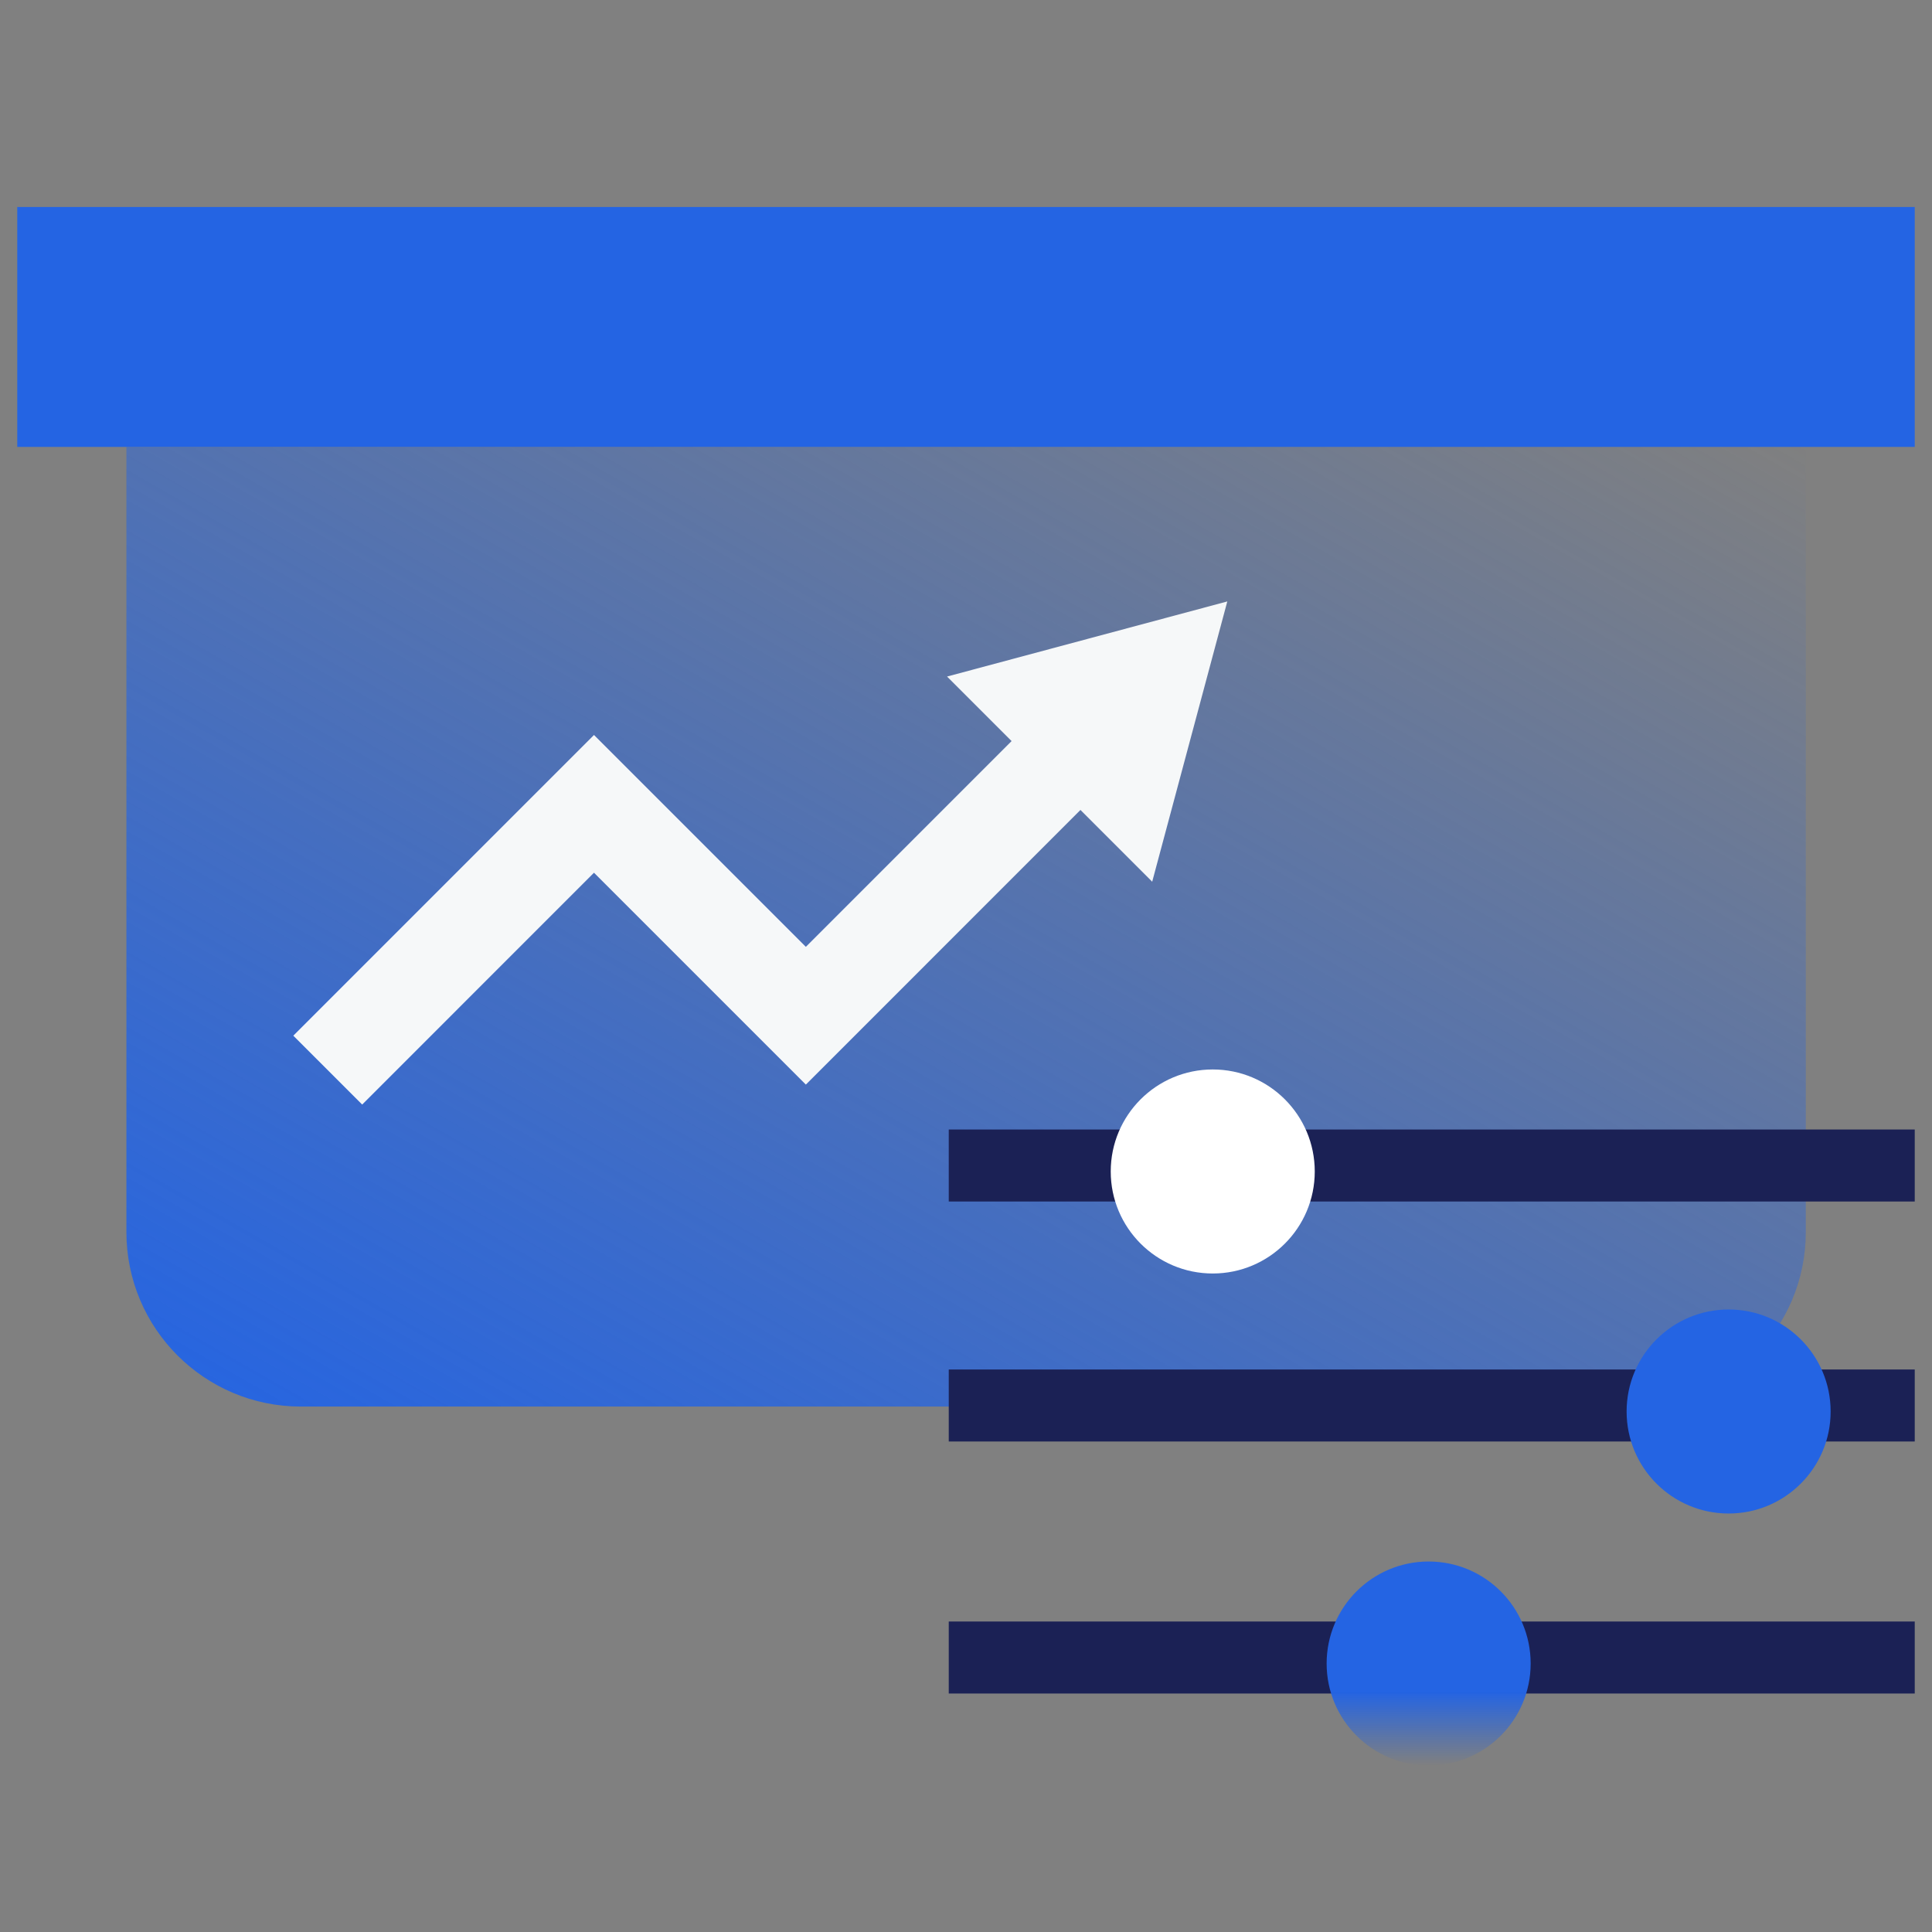 <svg width="56" height="56" viewBox="0 0 56 56" fill="none" xmlns="http://www.w3.org/2000/svg">
<rect x="0" y="0" width="56" height="56" fill="#808080" stroke="none"/>
<path d="M8.722 40.77H47.285C50.078 40.77 52.342 38.506 52.342 35.713V12.954H3.664V35.713C3.664 38.506 5.928 40.77 8.722 40.77Z" fill="url(#paint0_linear_5180_33190)"/>
<path d="M30.649 22.149L23.358 29.441L17.217 23.3L9.5 31.018" stroke="#F6F8F9" stroke-width="2.823"/>
<path d="M35.574 17.433L33.397 25.557L27.451 19.61L35.574 17.433Z" fill="#F6F8F9"/>
<path d="M0.5 12.954H55.5V6H0.5V12.954Z" fill="#2464E3"/>
<path d="M27.5 33.783L55.5 33.783" stroke="#1B2155" stroke-width="2.087"/>
<path d="M27.5 40.739L55.5 40.739" stroke="#1B2155" stroke-width="2.087"/>
<path d="M27.5 48.044L55.5 48.044" stroke="#1B2155" stroke-width="2.087"/>
<circle cx="35.152" cy="33.956" r="2.957" fill="white"/>
<circle cx="50.105" cy="40.913" r="2.957" fill="#2464E3"/>
<circle cx="41.41" cy="48.218" r="2.957" fill="url(#paint1_linear_5180_33190)"/>
<defs>
<linearGradient id="paint0_linear_5180_33190" x1="3.664" y1="40.77" x2="27.629" y2="-1.168" gradientUnits="userSpaceOnUse">
<stop stop-color="#2464E3"/>
<stop offset="1" stop-color="#2464E3" stop-opacity="0"/>
</linearGradient>
<linearGradient id="paint1_linear_5180_33190" x1="41.41" y1="49.031" x2="41.41" y2="51.174" gradientUnits="userSpaceOnUse">
<stop stop-color="#2464E3"/>
<stop offset="1" stop-color="#2464E3" stop-opacity="0"/>
</linearGradient>
</defs>
</svg>
